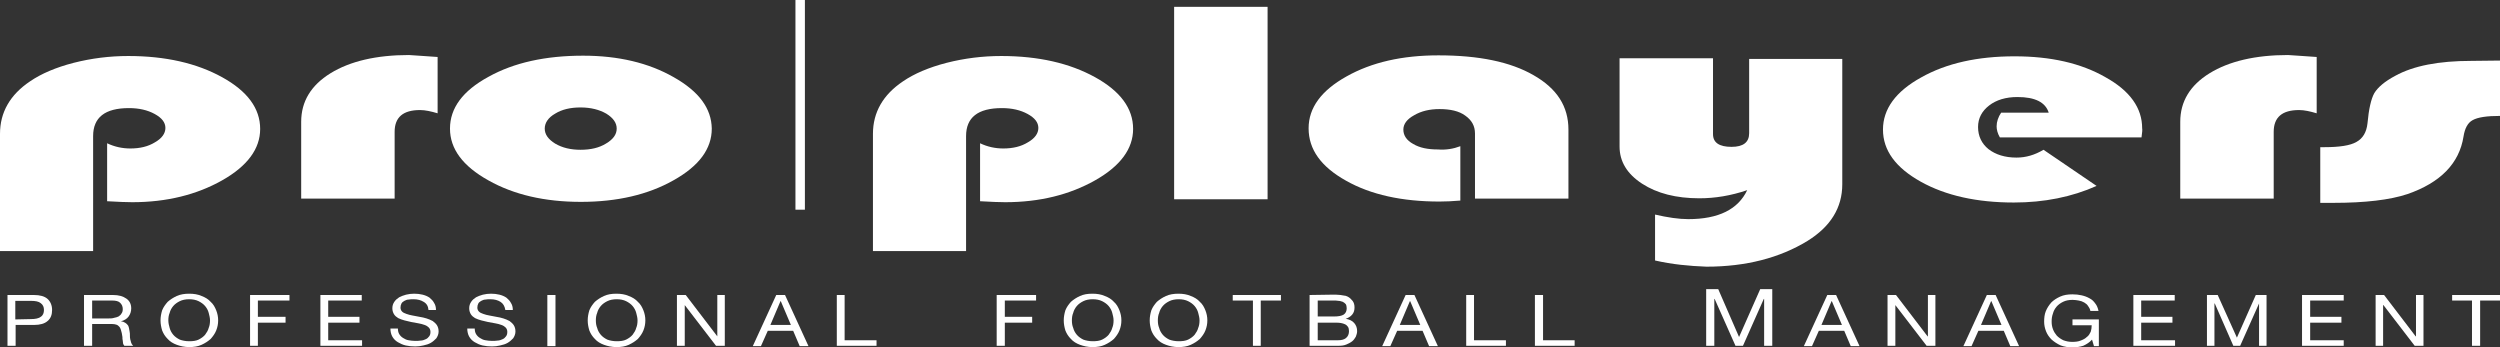 <?xml version="1.0" encoding="utf-8"?>
<!-- Generator: Adobe Illustrator 22.1.0, SVG Export Plug-In . SVG Version: 6.00 Build 0)  -->
<svg version="1.1" id="Ebene_1" xmlns="http://www.w3.org/2000/svg" xmlns:xlink="http://www.w3.org/1999/xlink" x="0px" y="0px"
	 viewBox="0 0 767.8 106.7" style="enable-background:new 0 0 767.8 106.7;" xml:space="preserve">
<rect x="0" y="0" width="767.8" height="106.7" fill="#333333" stroke="none"/>
<style type="text/css">
	.st0{fill:#FFFFFF;}
</style>
<path class="st0" d="M28.6,77.1H0v-36c0-6.6,3.1-12,9.2-16.1c3.5-2.4,8-4.3,13.4-5.7c5.5-1.4,11.1-2.1,16.8-2.1
	c11.4,0,21,2.2,28.8,6.5s11.7,9.6,11.7,15.9c0,6.1-3.9,11.4-11.7,15.8c-7.8,4.4-17,6.7-27.6,6.7c-1.7,0-4.3-0.1-7.7-0.3V44
	c2.3,1.1,4.7,1.6,7.1,1.6c3,0,5.5-0.6,7.6-1.9c2.1-1.2,3.2-2.7,3.2-4.4c0-1.7-1.1-3.1-3.3-4.3c-2.2-1.2-4.8-1.8-7.9-1.8
	c-7.4,0-11,2.9-11,8.6V77.1z"/>
<path class="st0" d="M134.4,17.5v17.3c-2-0.6-3.8-1-5.4-1c-5.2,0-7.8,2.2-7.8,6.7V61H92.5V37.4c0-6.2,3-11.2,9-14.9
	s14.1-5.6,24.1-5.6C127.9,17.1,130.8,17.2,134.4,17.5z"/>
<path class="st0" d="M178.3,33c-3.1,0-5.7,0.6-7.8,1.9c-2.1,1.2-3.2,2.8-3.2,4.6c0,1.8,1.1,3.3,3.2,4.6c2.2,1.3,4.8,1.9,7.8,1.9
	c3.1,0,5.7-0.6,7.8-1.9c2.2-1.3,3.3-2.8,3.3-4.6c0-1.8-1.1-3.3-3.2-4.6C184.1,33.7,181.5,33,178.3,33z M179.1,17.1
	c10.8,0,20.1,2.2,27.8,6.6c7.8,4.4,11.6,9.6,11.7,15.8c0,6.2-3.9,11.5-11.8,15.9c-7.8,4.4-17.3,6.6-28.4,6.6
	c-11.1,0-20.6-2.2-28.4-6.6c-7.9-4.4-11.8-9.7-11.8-15.9c0-6.3,3.9-11.6,11.8-15.9C157.9,19.2,167.6,17.1,179.1,17.1z"/>
<path class="st0" d="M296.8,77.1h-28.7v-36c0-6.6,3.1-12,9.2-16.1c3.5-2.4,8-4.3,13.4-5.7c5.5-1.4,11.1-2.1,16.8-2.1
	c11.4,0,21,2.2,28.8,6.5S348,33.3,348,39.6c0,6.1-3.9,11.4-11.7,15.8c-7.8,4.4-17,6.7-27.6,6.7c-1.7,0-4.3-0.1-7.7-0.3V44
	c2.3,1.1,4.7,1.6,7.1,1.6c3,0,5.5-0.6,7.6-1.9c2.1-1.2,3.2-2.7,3.2-4.4c0-1.7-1.1-3.1-3.3-4.3c-2.2-1.2-4.8-1.8-7.9-1.8
	c-7.4,0-11,2.9-11,8.6v35.3H296.8z"/>
<rect x="360.6" y="2.1" class="st0" width="28.7" height="59.1"/>
<path class="st0" d="M448.5,44.9v16.7c-2.4,0.2-4.5,0.3-6.4,0.3c-11.5,0-21.1-2.1-28.7-6.4c-7.7-4.3-11.5-9.6-11.5-16.1
	c0-6.3,3.9-11.6,11.6-15.9c7.8-4.4,17.2-6.5,28.3-6.5c12.4,0,22.1,2,29.2,6.1c7.2,4.1,10.7,9.6,10.7,16.7V61H453V41
	c0-2.3-1-4.1-3-5.5c-1.9-1.4-4.6-2-7.9-2c-3,0-5.6,0.6-7.8,1.9c-2.2,1.2-3.3,2.7-3.3,4.4c0,1.8,1,3.3,3,4.4c2,1.2,4.5,1.7,7.6,1.7
	C444.1,46.1,446.4,45.7,448.5,44.9z"/>
<path class="st0" d="M508.3,80V65.9c3.9,0.9,7.3,1.4,10.2,1.4c9.3,0,15.3-3,18.1-8.9c-5,1.7-9.9,2.5-14.7,2.5
	c-7.1,0-13-1.5-17.6-4.5s-6.9-6.8-6.9-11.4V17.9h28.7v23.3c0,2.6,1.9,3.9,5.7,3.9c3.6,0,5.4-1.4,5.4-4.2V18.1h28.6v38.5
	c0,7.2-3.6,13-10.7,17.4c-8.5,5.2-18.9,7.9-31,7.9C518.8,81.7,513.5,81.2,508.3,80z"/>
<path class="st0" d="M657.7,42.2h-43.5c-0.7-1.2-1-2.4-1-3.4c0-1.4,0.5-2.9,1.4-4.2h14.6c-1-3.2-4.2-4.8-9.6-4.8
	c-3.6,0-6.5,0.9-8.7,2.6c-2.2,1.7-3.4,3.9-3.4,6.6c0,2.8,1.1,5.1,3.2,6.8c2.2,1.7,5.1,2.6,8.6,2.6c2.9,0,5.6-0.8,8.3-2.4l16.3,11.1
	c-7.6,3.4-16.1,5.1-25.4,5.1c-11.3,0-20.9-2.1-28.6-6.4c-7.7-4.3-11.6-9.6-11.6-16c0-6.3,3.9-11.7,11.7-16
	c7.8-4.4,17.4-6.5,28.7-6.5c11.1,0,20.4,2.1,27.9,6.4c7.6,4.2,11.3,9.5,11.3,15.7C658,39.8,657.9,40.8,657.7,42.2z"/>
<path class="st0" d="M711.5,17.5v17.3c-2-0.6-3.8-1-5.4-1c-5.2,0-7.8,2.2-7.8,6.7V61h-28.7V37.4c0-6.2,3-11.2,9-14.9
	s14.1-5.6,24.1-5.6C705,17.1,707.9,17.2,711.5,17.5z"/>
<path class="st0" d="M767.8,18.6v17c-4,0-6.8,0.4-8.4,1.3c-1.5,0.8-2.4,2.5-2.8,5c-1.3,8.3-7.1,14.2-17.2,17.7
	c-5.4,1.8-13,2.7-22.8,2.7h-4V45.2h1.3c4.6,0,7.9-0.5,9.8-1.6c2-1.1,3.1-3,3.4-5.7c0.4-4.4,1.1-7.5,2.1-9.3c1.1-1.8,3.2-3.6,6.4-5.3
	c5.6-3.1,13.4-4.6,23.4-4.6L767.8,18.6L767.8,18.6z"/>
<rect x="244.3" class="st0" width="2.9" height="64.4"/>
<path class="st0" d="M2.3,90.6v15.6h2.5v-6.4h5.6c1.9,0,3.3-0.4,4.2-1.2c1-0.8,1.4-2,1.4-3.4s-0.5-2.6-1.4-3.4s-2.3-1.2-4.2-1.2H2.3
	z M4.7,98.1v-5.7h4.8c1.4,0,2.4,0.2,3,0.7c0.7,0.5,1,1.2,1,2.1s-0.3,1.7-1,2.1c-0.6,0.5-1.7,0.7-3,0.7L4.7,98.1L4.7,98.1z"/>
<path class="st0" d="M33.4,97.8h-5.1v-5.5h6.1c1.2,0,2,0.2,2.5,0.7s0.8,1.1,0.8,1.9c0,0.6-0.1,1-0.4,1.4c-0.2,0.4-0.5,0.6-0.9,0.9
	c-0.4,0.2-0.8,0.3-1.3,0.4C34.5,97.8,34,97.8,33.4,97.8z M25.8,90.6v15.6h2.5v-6.7h6c0.6,0,1.1,0.1,1.4,0.2c0.4,0.1,0.7,0.4,0.9,0.6
	c0.2,0.2,0.4,0.5,0.5,0.9c0.1,0.3,0.2,0.7,0.3,1.1c0.1,0.4,0.1,0.8,0.2,1.2c0,0.4,0,0.8,0.1,1.1c0,0.3,0.1,0.6,0.1,0.9
	c0.1,0.3,0.2,0.5,0.4,0.7h2.7c-0.3-0.3-0.5-0.6-0.6-0.9c-0.1-0.4-0.2-0.7-0.3-1.1c-0.1-0.4-0.1-0.8-0.1-1.2c0-0.4,0-0.8-0.1-1.2
	c-0.1-0.4-0.1-0.7-0.2-1.1s-0.2-0.7-0.4-0.9c-0.2-0.3-0.5-0.5-0.8-0.7s-0.8-0.4-1.3-0.4l0,0c1.1-0.3,1.9-0.8,2.4-1.5
	s0.8-1.5,0.8-2.5c0-1.3-0.5-2.3-1.5-3s-2.3-1.1-4.1-1.1H25.8z"/>
<path class="st0" d="M49.3,98.4c0,1.1,0.2,2.1,0.5,3.1c0.4,1,0.9,1.8,1.7,2.6c0.7,0.8,1.7,1.4,2.8,1.8c1.1,0.4,2.4,0.7,3.8,0.7
	s2.7-0.2,3.8-0.7c1.1-0.5,2-1.1,2.8-1.8c0.7-0.8,1.3-1.6,1.7-2.6s0.6-2,0.6-3.1s-0.2-2.1-0.6-3.1c-0.4-1-0.9-1.9-1.7-2.6
	c-0.7-0.8-1.7-1.4-2.8-1.8c-1.1-0.5-2.4-0.7-3.8-0.7s-2.7,0.2-3.8,0.7c-1.1,0.5-2,1.1-2.8,1.8c-0.7,0.8-1.3,1.6-1.7,2.6
	C49.5,96.3,49.3,97.3,49.3,98.4z M51.7,98.4c0-0.8,0.1-1.6,0.4-2.3c0.2-0.8,0.6-1.5,1.1-2.1s1.2-1.1,2-1.5s1.8-0.6,2.9-0.6
	s2.1,0.2,2.9,0.6s1.5,0.9,2,1.5s0.9,1.3,1.1,2.1c0.2,0.8,0.4,1.5,0.4,2.3s-0.1,1.6-0.4,2.3c-0.2,0.8-0.6,1.4-1.1,2.1
	c-0.5,0.6-1.2,1.1-2,1.5s-1.8,0.5-2.9,0.5s-2.1-0.2-2.9-0.5c-0.8-0.4-1.5-0.9-2-1.5s-0.9-1.3-1.1-2.1C51.9,100,51.7,99.2,51.7,98.4z
	"/>
<polygon class="st0" points="76.8,90.6 76.8,106.2 79.2,106.2 79.2,99.1 87.7,99.1 87.7,97.3 79.2,97.3 79.2,92.3 88.9,92.3 
	88.9,90.6 "/>
<polygon class="st0" points="98.4,90.6 98.4,106.2 111.2,106.2 111.2,104.5 100.8,104.5 100.8,99.1 110.4,99.1 110.4,97.3 
	100.8,97.3 100.8,92.3 111.1,92.3 111.1,90.6 "/>
<path class="st0" d="M131.6,95.2h2.3c0-0.9-0.2-1.6-0.6-2.2c-0.3-0.6-0.8-1.1-1.4-1.6c-0.6-0.4-1.3-0.7-2.1-0.9
	c-0.8-0.2-1.7-0.3-2.6-0.3c-0.8,0-1.7,0.1-2.5,0.3c-0.8,0.2-1.5,0.5-2.1,0.8c-0.6,0.4-1.1,0.8-1.5,1.4s-0.6,1.2-0.6,2
	c0,0.7,0.2,1.3,0.5,1.8s0.8,0.9,1.3,1.2c0.6,0.3,1.2,0.5,1.9,0.7s1.4,0.3,2.1,0.5c0.7,0.1,1.5,0.3,2.2,0.4s1.3,0.3,1.9,0.5
	c0.6,0.2,1,0.5,1.3,0.8s0.5,0.8,0.5,1.3c0,0.6-0.1,1-0.4,1.4c-0.3,0.4-0.6,0.7-1.1,0.9c-0.4,0.2-1,0.4-1.5,0.4
	c-0.6,0.1-1.1,0.1-1.7,0.1c-0.7,0-1.4-0.1-2-0.2c-0.7-0.1-1.2-0.4-1.7-0.7c-0.5-0.3-0.9-0.7-1.2-1.2s-0.4-1.1-0.4-1.7h-2.3
	c0,0.9,0.2,1.8,0.6,2.5c0.4,0.7,1,1.3,1.7,1.7c0.7,0.4,1.5,0.8,2.4,1s1.9,0.3,2.9,0.3c0.8,0,1.7-0.1,2.5-0.3
	c0.9-0.2,1.6-0.4,2.3-0.8s1.2-0.9,1.7-1.4c0.4-0.6,0.7-1.3,0.7-2.1c0-0.8-0.2-1.4-0.5-1.9s-0.8-0.9-1.3-1.3
	c-0.6-0.3-1.2-0.6-1.9-0.8c-0.7-0.2-1.4-0.4-2.2-0.5c-0.7-0.1-1.4-0.3-2.1-0.4c-0.7-0.1-1.3-0.3-1.9-0.5c-0.6-0.2-1-0.4-1.3-0.7
	c-0.3-0.3-0.5-0.7-0.5-1.2s0.1-0.9,0.3-1.3s0.6-0.6,0.9-0.8c0.4-0.2,0.8-0.4,1.3-0.4c0.5-0.1,1-0.1,1.5-0.1c1.3,0,2.3,0.3,3.1,0.8
	C131,93.2,131.5,94,131.6,95.2z"/>
<path class="st0" d="M155.2,95.2h2.3c0-0.9-0.2-1.6-0.6-2.2c-0.3-0.6-0.8-1.1-1.4-1.6c-0.6-0.4-1.3-0.7-2.1-0.9
	c-0.8-0.2-1.7-0.3-2.6-0.3c-0.8,0-1.7,0.1-2.5,0.3c-0.8,0.2-1.5,0.5-2.1,0.8c-0.6,0.4-1.1,0.8-1.5,1.4s-0.6,1.2-0.6,2
	c0,0.7,0.2,1.3,0.5,1.8s0.8,0.9,1.3,1.2c0.6,0.3,1.2,0.5,1.9,0.7s1.4,0.3,2.1,0.5c0.7,0.1,1.5,0.3,2.2,0.4s1.3,0.3,1.9,0.5
	c0.6,0.2,1,0.5,1.3,0.8s0.5,0.8,0.5,1.3c0,0.6-0.1,1-0.4,1.4c-0.3,0.4-0.6,0.7-1.1,0.9c-0.4,0.2-1,0.4-1.5,0.4
	c-0.6,0.1-1.1,0.1-1.7,0.1c-0.7,0-1.4-0.1-2-0.2c-0.7-0.1-1.2-0.4-1.7-0.7c-0.5-0.3-0.9-0.7-1.2-1.2s-0.4-1.1-0.4-1.7h-2.3
	c0,0.9,0.2,1.8,0.6,2.5c0.4,0.7,1,1.3,1.7,1.7c0.7,0.4,1.5,0.8,2.4,1s1.9,0.3,2.9,0.3c0.8,0,1.7-0.1,2.5-0.3
	c0.9-0.2,1.6-0.4,2.3-0.8s1.2-0.9,1.7-1.4c0.4-0.6,0.7-1.3,0.7-2.1c0-0.8-0.2-1.4-0.5-1.9s-0.8-0.9-1.3-1.3
	c-0.6-0.3-1.2-0.6-1.9-0.8c-0.7-0.2-1.4-0.4-2.2-0.5c-0.7-0.1-1.4-0.3-2.1-0.4c-0.7-0.1-1.3-0.3-1.9-0.5c-0.6-0.2-1-0.4-1.3-0.7
	c-0.3-0.3-0.5-0.7-0.5-1.2s0.1-0.9,0.3-1.3s0.6-0.6,0.9-0.8c0.4-0.2,0.8-0.4,1.3-0.4c0.5-0.1,1-0.1,1.5-0.1c1.3,0,2.3,0.3,3.1,0.8
	C154.5,93.2,155,94,155.2,95.2z"/>
<rect x="168.1" y="90.6" class="st0" width="2.5" height="15.7"/>
<path class="st0" d="M180.5,98.4c0,1.1,0.2,2.1,0.5,3.1c0.4,1,0.9,1.8,1.7,2.6c0.7,0.8,1.7,1.4,2.8,1.8s2.4,0.7,3.8,0.7
	c1.5,0,2.7-0.2,3.8-0.7s2-1.1,2.8-1.8c0.7-0.8,1.3-1.6,1.7-2.6s0.6-2,0.6-3.1s-0.2-2.1-0.6-3.1c-0.4-1-0.9-1.9-1.7-2.6
	c-0.7-0.8-1.7-1.4-2.8-1.8c-1.1-0.5-2.4-0.7-3.8-0.7c-1.5,0-2.7,0.2-3.8,0.7s-2,1.1-2.8,1.8c-0.7,0.8-1.3,1.6-1.7,2.6
	C180.7,96.3,180.5,97.3,180.5,98.4z M183,98.4c0-0.8,0.1-1.6,0.4-2.3c0.2-0.8,0.6-1.5,1.1-2.1s1.2-1.1,2-1.5s1.8-0.6,2.9-0.6
	c1.1,0,2.1,0.2,2.9,0.6c0.8,0.4,1.5,0.9,2,1.5s0.9,1.3,1.1,2.1c0.2,0.8,0.4,1.5,0.4,2.3s-0.1,1.6-0.4,2.3c-0.2,0.8-0.6,1.4-1.1,2.1
	c-0.5,0.6-1.2,1.1-2,1.5s-1.8,0.5-2.9,0.5c-1.1,0-2.1-0.2-2.9-0.5c-0.8-0.4-1.5-0.9-2-1.5s-0.9-1.3-1.1-2.1
	C183.1,100,183,99.2,183,98.4z"/>
<polygon class="st0" points="207.9,90.6 207.9,106.2 210.3,106.2 210.3,93.7 210.3,93.7 219.9,106.2 222.6,106.2 222.6,90.6 
	220.3,90.6 220.3,103.3 220.3,103.3 210.6,90.6 "/>
<path class="st0" d="M238.4,90.6l-7.2,15.7h2.5l2.1-4.7h7.8l2,4.7h2.7l-7.2-15.7H238.4z M236.6,99.8l3.1-7.3h0.1l3.1,7.3H236.6z"/>
<polygon class="st0" points="257,90.6 257,106.2 269.2,106.2 269.2,104.5 259.4,104.5 259.4,90.6 "/>
<polygon class="st0" points="306.1,90.6 306.1,106.2 308.6,106.2 308.6,99.1 317,99.1 317,97.3 308.6,97.3 308.6,92.3 318.2,92.3 
	318.2,90.6 "/>
<path class="st0" d="M326.7,98.4c0,1.1,0.2,2.1,0.5,3.1c0.4,1,0.9,1.8,1.7,2.6c0.7,0.8,1.7,1.4,2.8,1.8c1.1,0.4,2.4,0.7,3.8,0.7
	c1.5,0,2.7-0.2,3.8-0.7c1.1-0.5,2-1.1,2.8-1.8c0.7-0.8,1.3-1.6,1.7-2.6c0.4-1,0.6-2,0.6-3.1s-0.2-2.1-0.6-3.1s-0.9-1.9-1.7-2.6
	c-0.7-0.8-1.7-1.4-2.8-1.8c-1.1-0.5-2.4-0.7-3.8-0.7c-1.5,0-2.7,0.2-3.8,0.7c-1.1,0.5-2,1.1-2.8,1.8c-0.7,0.8-1.3,1.6-1.7,2.6
	C326.9,96.3,326.7,97.3,326.7,98.4z M329.2,98.4c0-0.8,0.1-1.6,0.4-2.3c0.2-0.8,0.6-1.5,1.1-2.1s1.2-1.1,2-1.5s1.8-0.6,2.9-0.6
	s2.1,0.2,2.9,0.6s1.5,0.9,2,1.5s0.9,1.3,1.1,2.1c0.2,0.8,0.4,1.5,0.4,2.3s-0.1,1.6-0.4,2.3c-0.2,0.8-0.6,1.4-1.1,2.1
	c-0.5,0.6-1.2,1.1-2,1.5s-1.8,0.5-2.9,0.5s-2.1-0.2-2.9-0.5c-0.8-0.4-1.5-0.9-2-1.5s-0.9-1.3-1.1-2.1
	C329.3,100,329.2,99.2,329.2,98.4z"/>
<path class="st0" d="M353.1,98.4c0,1.1,0.2,2.1,0.5,3.1c0.4,1,0.9,1.8,1.7,2.6c0.7,0.8,1.7,1.4,2.8,1.8c1.1,0.4,2.4,0.7,3.8,0.7
	s2.7-0.2,3.8-0.7c1.1-0.5,2-1.1,2.8-1.8c0.7-0.8,1.3-1.6,1.7-2.6c0.4-1,0.6-2,0.6-3.1s-0.2-2.1-0.6-3.1s-0.9-1.9-1.7-2.6
	c-0.7-0.8-1.7-1.4-2.8-1.8c-1.1-0.5-2.4-0.7-3.8-0.7s-2.7,0.2-3.8,0.7c-1.1,0.5-2,1.1-2.8,1.8c-0.7,0.8-1.3,1.6-1.7,2.6
	C353.3,96.3,353.1,97.3,353.1,98.4z M355.6,98.4c0-0.8,0.1-1.6,0.4-2.3c0.2-0.8,0.6-1.5,1.1-2.1s1.2-1.1,2-1.5s1.8-0.6,2.9-0.6
	s2.1,0.2,2.9,0.6s1.5,0.9,2,1.5s0.9,1.3,1.1,2.1c0.2,0.8,0.4,1.5,0.4,2.3s-0.1,1.6-0.4,2.3c-0.2,0.8-0.6,1.4-1.1,2.1
	c-0.5,0.6-1.2,1.1-2,1.5s-1.8,0.5-2.9,0.5s-2.1-0.2-2.9-0.5c-0.8-0.4-1.5-0.9-2-1.5s-0.9-1.3-1.1-2.1
	C355.7,100,355.6,99.2,355.6,98.4z"/>
<polygon class="st0" points="384.8,92.3 384.8,106.2 387.2,106.2 387.2,92.3 393.4,92.3 393.4,90.6 378.6,90.6 378.6,92.3 "/>
<path class="st0" d="M404.7,104.5v-5.4h5.6c0.5,0,1,0,1.5,0.1s0.9,0.2,1.3,0.4c0.4,0.2,0.7,0.5,0.9,0.8c0.2,0.3,0.3,0.8,0.3,1.3
	c0,0.9-0.3,1.6-0.9,2.1s-1.4,0.7-2.5,0.7H404.7z M402.2,90.6v15.6h8.9c0.9,0,1.7-0.1,2.4-0.4c0.7-0.3,1.3-0.6,1.8-1s0.8-0.9,1.1-1.4
	c0.2-0.5,0.4-1.1,0.4-1.7c0-1-0.3-1.8-0.9-2.5s-1.5-1.1-2.6-1.3l0,0c0.9-0.3,1.5-0.7,2-1.3c0.5-0.6,0.7-1.3,0.7-2.2
	c0-0.8-0.2-1.5-0.6-2s-0.9-1-1.5-1.3c-0.3-0.1-0.6-0.3-1-0.3c-0.4-0.1-0.8-0.1-1.2-0.2c-0.4,0-0.9-0.1-1.4-0.1c-0.4,0-0.9,0-1.3,0
	L402.2,90.6L402.2,90.6z M404.7,97.3v-5h4.9c0.5,0,1,0,1.5,0.1c0.5,0,0.9,0.2,1.3,0.3c0.4,0.2,0.6,0.4,0.9,0.7
	c0.2,0.3,0.3,0.8,0.3,1.3c0,0.8-0.3,1.5-0.9,1.9s-1.6,0.6-3,0.6h-5V97.3z"/>
<path class="st0" d="M431.7,90.6l-7.2,15.7h2.5l2.1-4.7h7.8l2,4.7h2.7l-7.2-15.7H431.7z M429.9,99.8l3.1-7.3h0.1l3.1,7.3H429.9z"/>
<polygon class="st0" points="450.3,90.6 450.3,106.2 462.5,106.2 462.5,104.5 452.7,104.5 452.7,90.6 "/>
<polygon class="st0" points="471.4,90.6 471.4,106.2 483.6,106.2 483.6,104.5 473.9,104.5 473.9,90.6 "/>
<polygon class="st0" points="524,88.8 524,106.2 526.5,106.2 526.5,91.8 526.6,91.8 533,106.2 535.3,106.2 541.7,91.8 541.8,91.8 
	541.8,106.2 544.3,106.2 544.3,88.8 540.6,88.8 534.1,103.5 527.7,88.8 "/>
<path class="st0" d="M561.2,90.6l-7.2,15.7h2.5l2.1-4.7h7.8l2,4.7h2.7l-7.2-15.7H561.2z M559.4,99.8l3.1-7.3h0.1l3.1,7.3H559.4z"/>
<polygon class="st0" points="579.7,90.6 579.7,106.2 582.1,106.2 582.1,93.7 582.1,93.7 591.7,106.2 594.4,106.2 594.4,90.6 
	592.1,90.6 592.1,103.3 592,103.3 582.3,90.6 "/>
<path class="st0" d="M610.2,90.6l-7.2,15.7h2.5l2.1-4.7h7.8l2,4.7h2.7l-7.2-15.7H610.2z M608.4,99.8l3.1-7.3h0.1l3.1,7.3H608.4z"/>
<path class="st0" d="M642.5,104.3l0.6,2h1.5v-8.2h-8.1v1.8h5.9c0,0.7-0.1,1.4-0.3,2c-0.3,0.6-0.6,1.2-1.2,1.6
	c-0.5,0.5-1.1,0.8-1.9,1.1c-0.7,0.3-1.6,0.4-2.6,0.4s-1.9-0.2-2.7-0.5c-0.8-0.4-1.4-0.8-2-1.4c-0.5-0.6-0.9-1.2-1.2-2
	s-0.4-1.5-0.4-2.4c0-0.8,0.1-1.6,0.4-2.4c0.2-0.8,0.6-1.5,1.1-2.1s1.2-1.1,2-1.5s1.8-0.6,2.9-0.6c0.7,0,1.3,0.1,1.9,0.2
	c0.6,0.1,1.2,0.3,1.7,0.6c0.5,0.3,0.9,0.6,1.2,1.1c0.3,0.4,0.6,0.9,0.7,1.5h2.5c-0.2-0.9-0.5-1.7-1-2.3c-0.5-0.7-1-1.2-1.8-1.6
	c-0.7-0.4-1.5-0.7-2.4-0.9c-0.9-0.2-1.8-0.3-2.8-0.3c-1.5,0-2.7,0.2-3.8,0.7s-2,1.1-2.7,1.8c-0.7,0.8-1.3,1.7-1.7,2.7
	s-0.5,2.1-0.5,3.2c0,1,0.2,2,0.6,3c0.4,1,1,1.8,1.7,2.5c0.8,0.7,1.7,1.3,2.8,1.8c1.1,0.4,2.3,0.6,3.7,0.6c1.1,0,2.2-0.2,3.2-0.5
	C640.9,105.7,641.8,105.1,642.5,104.3z"/>
<polygon class="st0" points="655.2,90.6 655.2,106.2 668,106.2 668,104.5 657.6,104.5 657.6,99.1 667.2,99.1 667.2,97.3 657.6,97.3 
	657.6,92.3 667.9,92.3 667.9,90.6 "/>
<polygon class="st0" points="677.8,90.6 677.8,106.2 680.1,106.2 680.1,93.2 680.2,93.2 685.9,106.2 688,106.2 693.8,93.2 
	693.8,93.2 693.8,106.2 696.1,106.2 696.1,90.6 692.8,90.6 687,103.7 681.1,90.6 "/>
<polygon class="st0" points="707,90.6 707,106.2 719.8,106.2 719.8,104.5 709.5,104.5 709.5,99.1 719.1,99.1 719.1,97.3 709.5,97.3 
	709.5,92.3 719.8,92.3 719.8,90.6 "/>
<polygon class="st0" points="729.6,90.6 729.6,106.2 731.9,106.2 731.9,93.7 732,93.7 741.6,106.2 744.3,106.2 744.3,90.6 742,90.6 
	742,103.3 741.9,103.3 732.2,90.6 "/>
<polygon class="st0" points="759.2,92.3 759.2,106.2 761.7,106.2 761.7,92.3 767.8,92.3 767.8,90.6 753.1,90.6 753.1,92.3 "/>
</svg>
